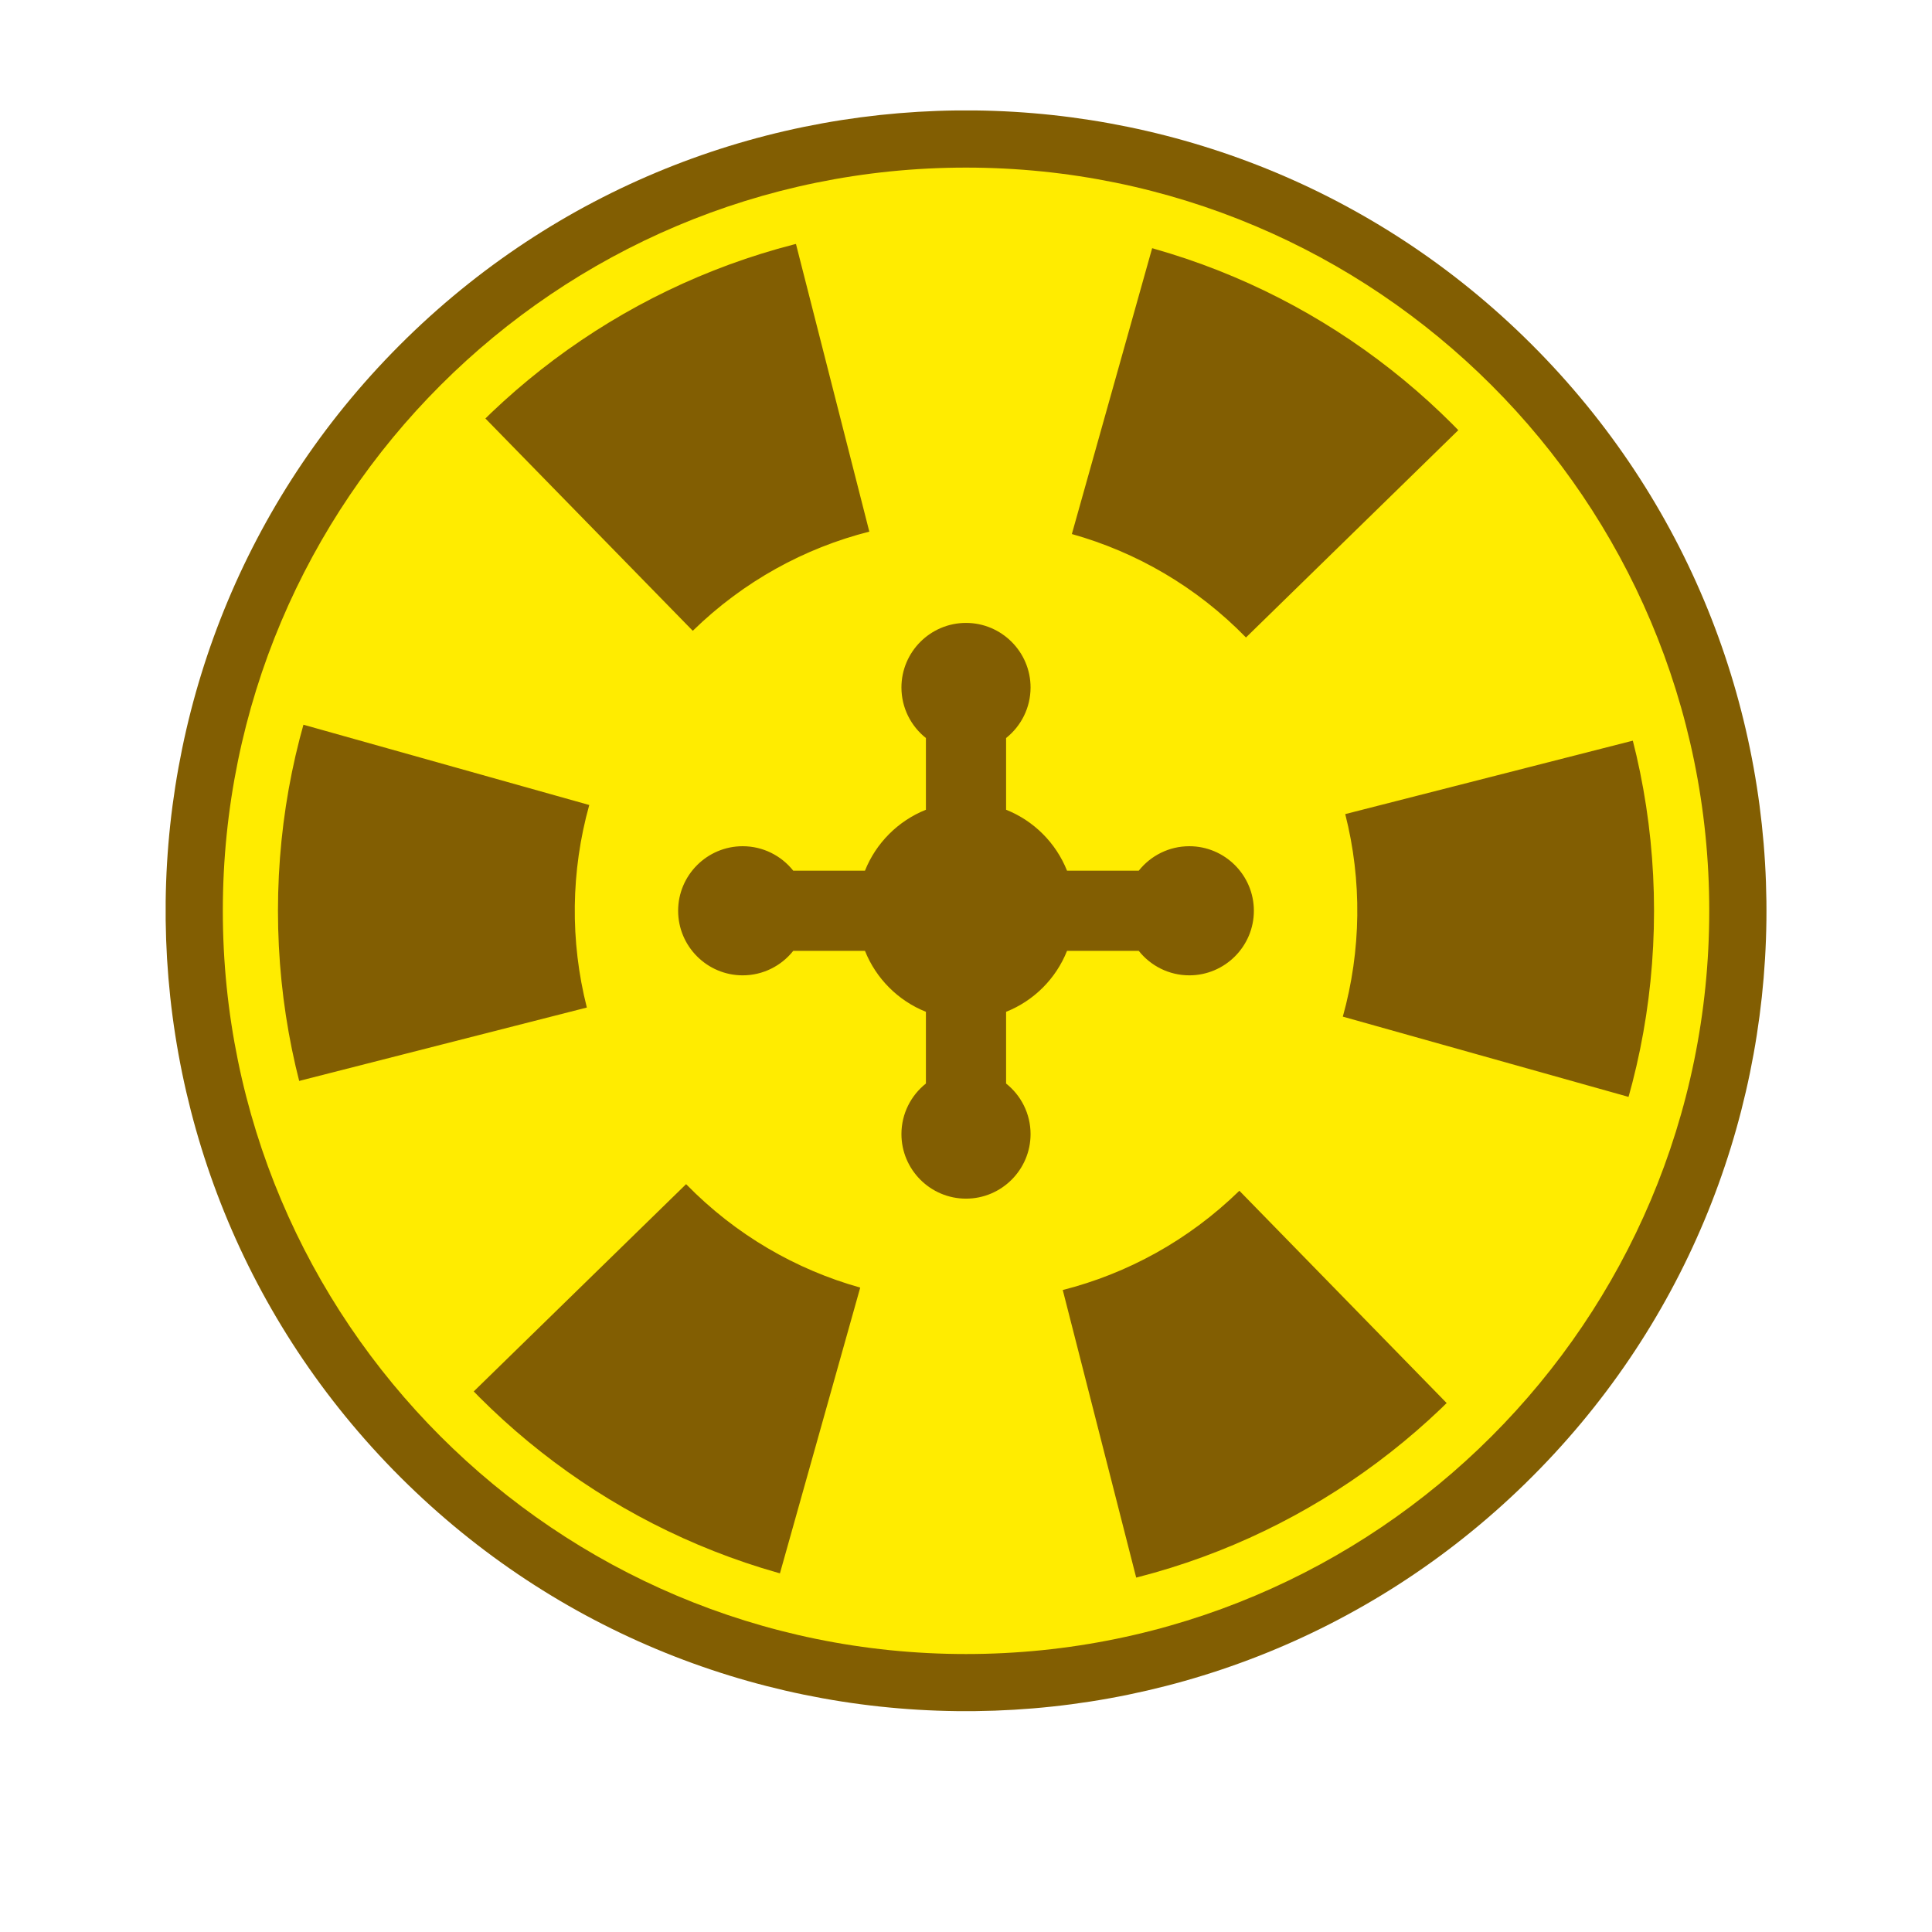 <svg width="24" height="24" viewBox="0 0 24 24" fill="none" xmlns="http://www.w3.org/2000/svg">
<path d="M12 20.547C17.099 20.547 21.233 16.413 21.233 11.314C21.233 6.215 17.099 2.082 12 2.082C6.901 2.082 2.768 6.215 2.768 11.314C2.768 16.413 6.901 20.547 12 20.547Z" fill="#FFEC00"/>
<path fill-rule="evenodd" clip-rule="evenodd" d="M19.111 4.362L19.116 4.369C21.033 6.332 21.973 8.889 21.943 11.433C21.912 13.976 20.913 16.507 18.952 18.424L18.953 18.425L18.946 18.43C16.982 20.347 14.426 21.287 11.881 21.256C9.339 21.226 6.808 20.226 4.89 18.265L4.889 18.267L4.885 18.26C2.968 16.296 2.028 13.74 2.058 11.195C2.089 8.653 3.088 6.122 5.049 4.204L5.048 4.203L5.055 4.198C7.019 2.281 9.575 1.342 12.12 1.372C14.662 1.403 17.193 2.402 19.11 4.363L19.111 4.362ZM8.958 16.87C9.313 17.233 9.305 17.816 8.942 18.17C8.579 18.525 7.996 18.518 7.642 18.155C7.287 17.791 7.294 17.209 7.657 16.854C8.021 16.5 8.603 16.507 8.958 16.87ZM9.226 12.116C9.48 12.116 9.707 11.997 9.854 11.812H10.745C10.883 12.157 11.158 12.432 11.502 12.569V13.46C11.317 13.607 11.198 13.834 11.198 14.088C11.198 14.53 11.558 14.89 12 14.89C12.442 14.89 12.802 14.53 12.802 14.088C12.802 13.834 12.683 13.607 12.498 13.46V12.569C12.843 12.432 13.118 12.157 13.255 11.812H14.146C14.293 11.997 14.52 12.116 14.774 12.116C15.216 12.116 15.576 11.756 15.576 11.314C15.576 10.872 15.216 10.512 14.774 10.512C14.52 10.512 14.293 10.631 14.146 10.816H13.255C13.118 10.472 12.843 10.196 12.498 10.059V9.168C12.683 9.021 12.802 8.794 12.802 8.54C12.802 8.098 12.442 7.738 12 7.738C11.558 7.738 11.198 8.098 11.198 8.54C11.198 8.794 11.317 9.021 11.502 9.168V10.059C11.158 10.196 10.882 10.472 10.745 10.816H9.854C9.707 10.631 9.48 10.512 9.226 10.512C8.784 10.512 8.424 10.872 8.424 11.314C8.424 11.756 8.784 12.116 9.226 12.116ZM13.315 6.634C14.11 6.857 14.86 7.285 15.478 7.919L18.274 5.189L18.278 5.195L18.279 5.194C19.392 6.337 20.131 7.705 20.498 9.146L16.711 10.113C16.921 10.938 16.91 11.808 16.681 12.629L20.444 13.686C20.042 15.12 19.269 16.472 18.126 17.587L18.126 17.588L15.396 14.792C14.762 15.41 14.003 15.821 13.202 16.025L14.169 19.812C13.424 20.001 12.659 20.091 11.896 20.082C11.132 20.073 10.37 19.965 9.629 19.757L10.686 15.995C9.891 15.772 9.141 15.343 8.523 14.71L5.727 17.439L5.723 17.433L5.722 17.434C4.609 16.292 3.87 14.924 3.503 13.482L7.29 12.516C7.08 11.69 7.091 10.82 7.32 10L3.557 8.943C3.959 7.508 4.732 6.157 5.875 5.041L5.876 5.041L8.606 7.836C9.239 7.218 9.999 6.807 10.799 6.604L9.833 2.816C10.578 2.627 11.343 2.537 12.106 2.546C12.869 2.555 13.632 2.664 14.372 2.871L13.315 6.634Z" fill="#825E02"/>
<path fill-rule="evenodd" clip-rule="evenodd" d="M12 19.861C16.721 19.861 20.547 16.035 20.547 11.314C20.547 6.594 16.721 2.767 12 2.767C7.28 2.767 3.453 6.594 3.453 11.314C3.453 16.035 7.28 19.861 12 19.861ZM21.233 11.314C21.233 16.413 17.099 20.547 12 20.547C6.901 20.547 2.768 16.413 2.768 11.314C2.768 6.215 6.901 2.082 12 2.082C17.099 2.082 21.233 6.215 21.233 11.314Z" fill="#FFEC00"/>
<path d="M7.028 16.996L8.094 15.931L9.159 16.286L9.869 16.996C10.224 17.351 9.159 18.061 9.159 18.416C9.159 18.7 8.685 18.771 8.449 18.771L7.028 18.061V16.996Z" fill="#825E02"/>
</svg>
